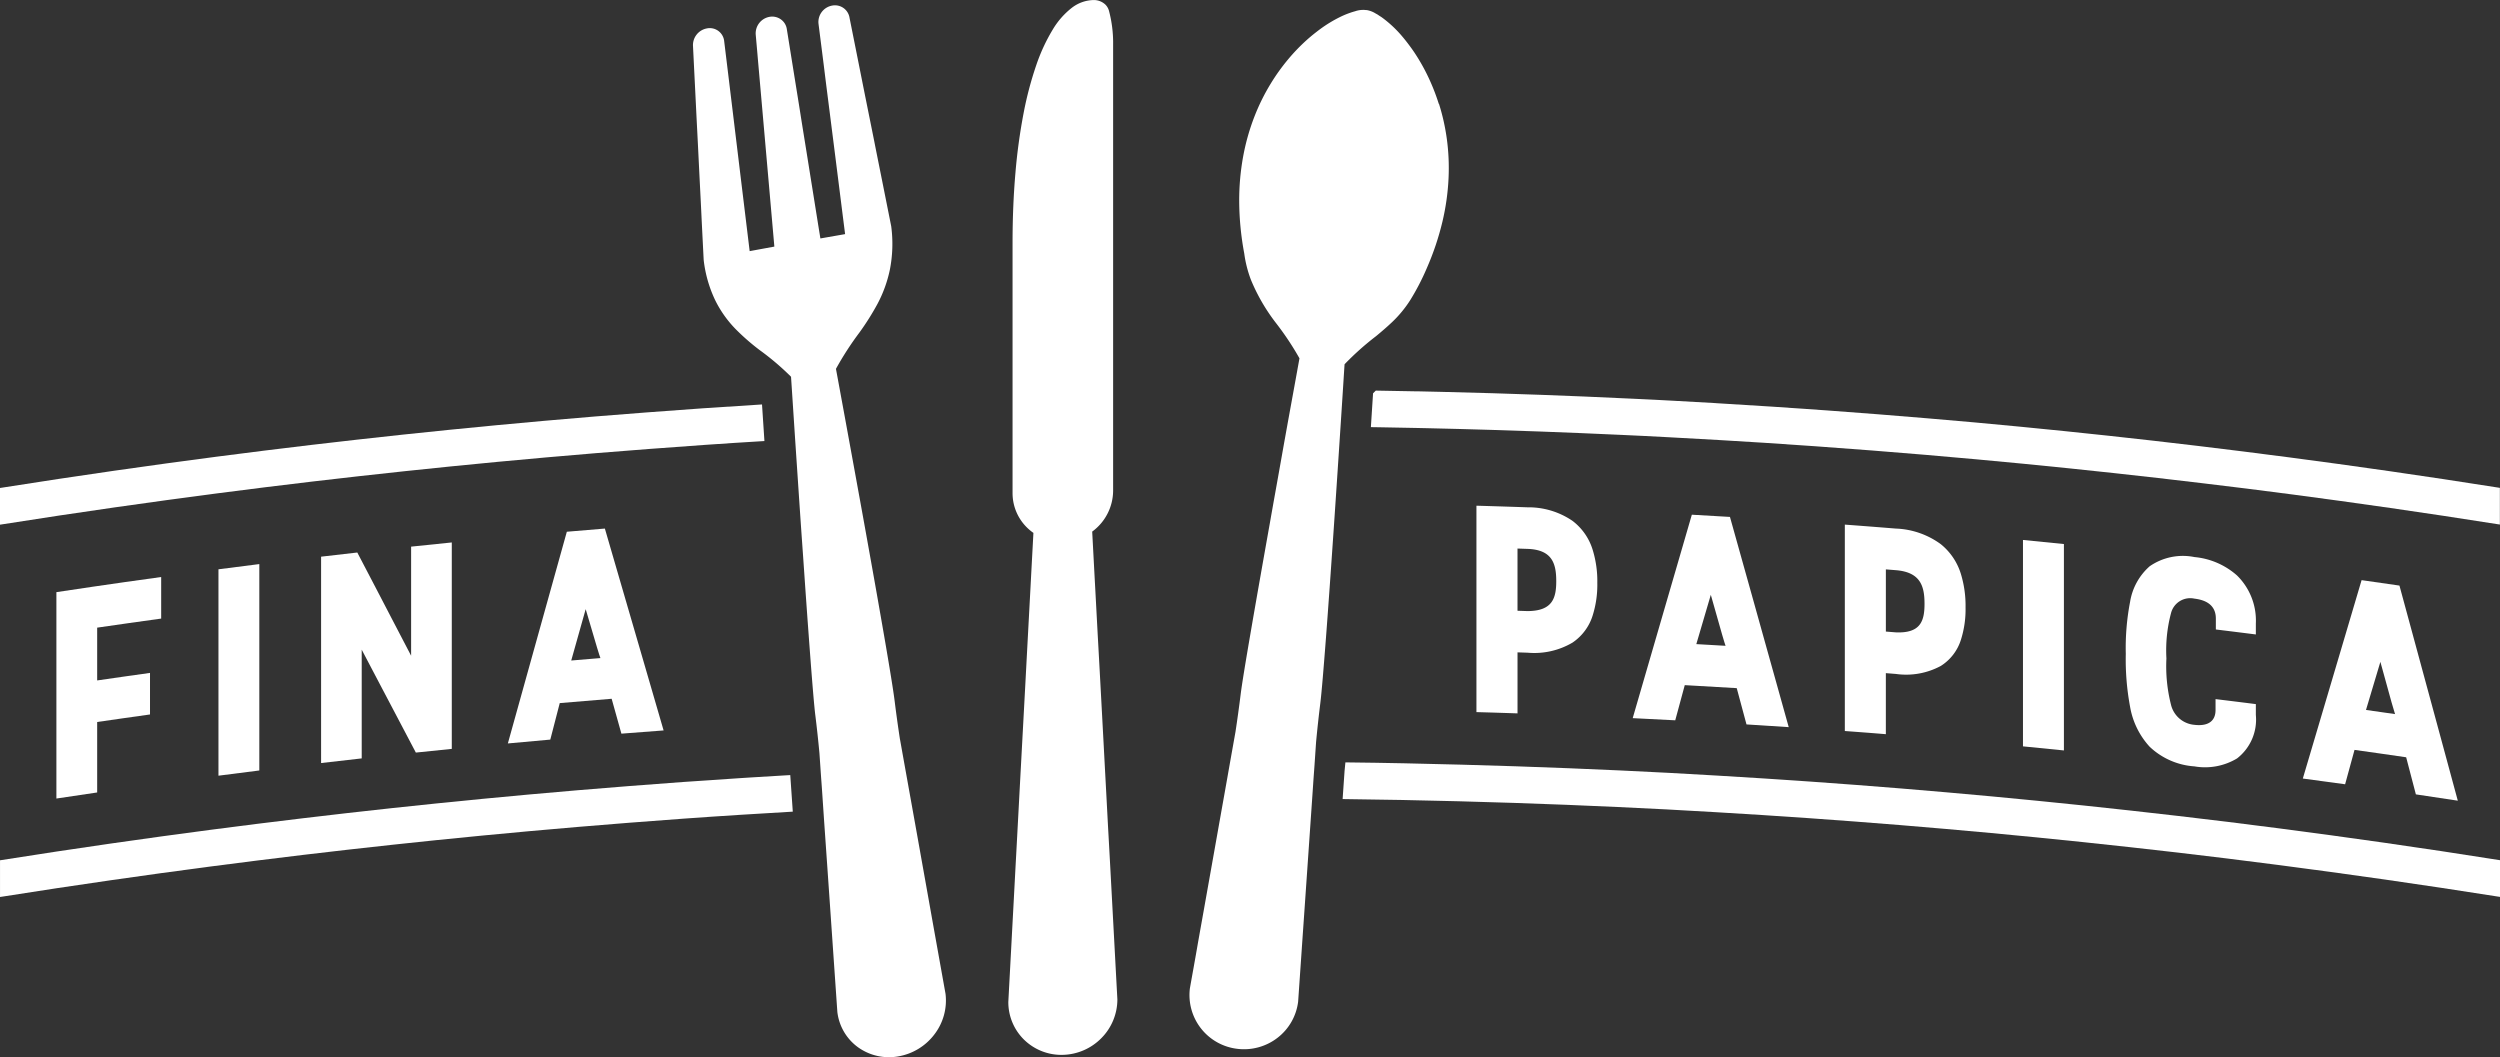 <svg xmlns="http://www.w3.org/2000/svg" width="183.933" height="77.79">
  <rect width="100%" height="100%" fill="#333333" stroke="none"/>
  <g fill="#fff" data-name="Group 2">
    <path d="M111.649 44.935l.718.024c1.848 0 2.131-.941 2.131-2.2 0-1.279-.283-2.313-2.11-2.376l-.74-.025v4.577zm-3.023-7.729c1.5.043 2.257.067 3.763.119a5.737 5.737 0 0 1 3.3.993 4.22 4.22 0 0 1 1.485 2.121 7.82 7.82 0 0 1 .345 2.445 7.509 7.509 0 0 1-.345 2.411 3.752 3.752 0 0 1-1.485 1.987 5.537 5.537 0 0 1-3.3.739l-.74-.025v4.49c-1.21-.041-1.815-.06-3.023-.094V37.206z" data-name="Path 8"/>
    <path d="M124.804 47.39c.861.048 1.291.073 2.151.124-.054-.155-.1-.3-.249-.809s-.391-1.366-.836-2.943c-.427 1.45-.639 2.176-1.066 3.627m-.326-9.52c1.121.062 1.682.095 2.8.162.346 1.236.658 2.348.948 3.387s.56 2 .824 2.943.518 1.855.781 2.8.533 1.905.824 2.945.6 2.154.947 3.392c-1.243-.084-1.864-.124-3.107-.2-.287-1.068-.43-1.6-.718-2.669-1.529-.093-2.295-.138-3.824-.221-.278 1.035-.417 1.552-.7 2.587-1.252-.067-1.878-.1-3.13-.159.347-1.2.661-2.277.953-3.282s.564-1.94.828-2.849.523-1.8.786-2.705.536-1.843.829-2.847.6-2.081.952-3.277" data-name="Path 9"/>
    <path d="M138.749 46.466l.717.058c1.845.084 2.127-.843 2.127-2.1 0-1.28-.282-2.326-2.106-2.474l-.738-.059v4.575zm-3.018-7.869c1.5.112 2.254.17 3.755.292a5.957 5.957 0 0 1 3.3 1.145 4.5 4.5 0 0 1 1.482 2.19 8 8 0 0 1 .344 2.462 7.387 7.387 0 0 1-.344 2.394 3.516 3.516 0 0 1-1.482 1.918 5.37 5.37 0 0 1-3.3.586l-.738-.059v4.491c-1.207-.1-1.811-.143-3.018-.233V38.601z" data-name="Path 10"/>
    <path d="M148.837 39.727c1.206.117 1.808.177 3.012.3v15.185c-1.2-.124-1.807-.184-3.012-.3V39.727z" data-name="Path 11"/>
    <path d="M165.97 52.601a3.61 3.61 0 0 1-1.385 3.2 4.567 4.567 0 0 1-3.138.583 5.3 5.3 0 0 1-3.29-1.444 5.791 5.791 0 0 1-1.439-2.934 18.962 18.962 0 0 1-.317-3.9 17.947 17.947 0 0 1 .317-3.832 4.424 4.424 0 0 1 1.439-2.611 4.289 4.289 0 0 1 3.29-.679 5.478 5.478 0 0 1 3.138 1.356 4.651 4.651 0 0 1 1.385 3.539v.8c-1.177-.149-1.765-.222-2.943-.366v-.8c0-.911-.606-1.354-1.58-1.47a1.457 1.457 0 0 0-1.719 1.069 10.691 10.691 0 0 0-.338 3.332 11.5 11.5 0 0 0 .338 3.41 1.941 1.941 0 0 0 1.719 1.474c.952.114 1.558-.225 1.558-1.092v-.8c1.186.144 1.778.218 2.965.368z" data-name="Path 12"/>
    <path d="M174.073 52.233c.856.121 1.283.182 2.138.305-.054-.159-.1-.312-.247-.83s-.389-1.4-.832-3.013c-.423 1.415-.634 2.122-1.058 3.537m-.325-9.549c1.115.157 1.672.236 2.786.4.343 1.264.653 2.4.941 3.466l.817 3.012c.261.962.515 1.9.777 2.861s.529 1.95.818 3.015.6 2.2.94 3.472c-1.234-.189-1.851-.281-3.085-.464-.286-1.092-.428-1.638-.714-2.729-.76-.112-1.329-.193-1.9-.275s-1.141-.162-1.9-.268c-.276 1.011-.415 1.517-.692 2.529-1.244-.172-1.866-.257-3.112-.422l1.163-3.925c.351-1.186.675-2.281 1-3.376s.648-2.189 1-3.374l1.161-3.922" data-name="Path 13"/>
    <path d="M4.15 43.566c1.027-.155 1.884-.282 2.682-.4s1.542-.224 2.341-.338 1.657-.234 2.685-.375v3.058c-.942.13-1.648.228-2.355.329s-1.412.2-2.354.338v3.884c.777-.113 1.36-.2 1.943-.28s1.167-.166 1.944-.274v3.058c-.777.108-1.361.191-1.944.274s-1.166.167-1.943.28v5.185c-1.2.176-1.8.264-3 .446V43.566z" data-name="Path 14"/>
    <path d="M16.073 41.885c1.2-.157 1.8-.233 3.006-.384v15.185c-1.2.151-1.8.227-3.006.384V41.885z" data-name="Path 15"/>
    <path d="M23.625 40.956c1.065-.124 1.6-.186 2.662-.306.529 1.011.969 1.854 1.38 2.641s.793 1.518 1.2 2.306.852 1.633 1.38 2.647v-8.026c1.2-.127 1.794-.188 2.992-.308v15.188c-1.058.106-1.587.161-2.644.272-.532-1.012-.975-1.854-1.389-2.64s-.8-1.515-1.211-2.3l-1.383-2.632v8c-1.2.133-1.794.2-2.988.342V40.956z" data-name="Path 16"/>
    <path d="M42.027 48.596c.859-.073 1.289-.109 2.148-.179-.108-.295-.194-.57-1.084-3.6-.213.755-.372 1.322-.532 1.889l-.531 1.889m-.326-9.473c1.12-.1 1.68-.143 2.8-.234.345 1.187.656 2.255.946 3.253s.561 1.924.823 2.827.519 1.782.782 2.685.532 1.83.823 2.829l.947 3.258c-1.243.092-1.864.139-3.105.237l-.717-2.567c-1.528.122-2.292.186-3.819.319l-.695 2.685c-1.25.11-1.874.166-3.123.283.347-1.247.659-2.369.951-3.416s.563-2.02.826-2.967l.785-2.816c.264-.947.535-1.918.826-2.964l.951-3.41" data-name="Path 17"/>
    <path d="M80.361 39.108a3.753 3.753 0 0 0 1.535-3.009v-32.8A9.209 9.209 0 0 0 81.584.77a1.047 1.047 0 0 0-.267-.441 1.235 1.235 0 0 0-.9-.324 2.707 2.707 0 0 0-1.565.574 5.763 5.763 0 0 0-1.412 1.619 13.3 13.3 0 0 0-1.2 2.6 25.713 25.713 0 0 0-.93 3.523 42.007 42.007 0 0 0-.6 4.384c-.139 1.6-.213 3.329-.213 5.183V36.27a3.546 3.546 0 0 0 1.083 2.564 3.657 3.657 0 0 0 .452.373c-.074 1.38-.145 2.692-.211 3.948l-.194 3.617c-.062 1.159-.121 2.278-.179 3.368s-.116 2.154-.172 3.2-.112 2.085-.168 3.12-.111 2.07-.167 3.12-.112 2.112-.171 3.2-.118 2.209-.18 3.369-.127 2.361-.193 3.617-.138 2.568-.211 3.949a3.865 3.865 0 0 0 1.174 2.794 3.922 3.922 0 0 0 2.836 1.1 4.109 4.109 0 0 0 2.837-1.232 4.05 4.05 0 0 0 1.176-2.849c-.083-1.53-.16-2.975-.234-4.354s-.145-2.692-.213-3.958-.133-2.484-.2-3.675-.126-2.352-.188-3.5-.123-2.3-.184-3.447-.124-2.314-.188-3.5-.129-2.408-.2-3.674-.138-2.578-.213-3.957-.151-2.824-.233-4.354" data-name="Path 18"/>
    <path d="M66.215 54.408c-.135-.883-.266-1.809-.389-2.8-.049-.4-.146-1.044-.279-1.864s-.3-1.818-.493-2.933-.408-2.347-.636-3.635-.469-2.629-.709-3.966c-.274-1.525-.55-3.042-.809-4.46s-.5-2.737-.706-3.864-.38-2.065-.5-2.72l-.19-1.029a22.763 22.763 0 0 1 1.729-2.674 19.085 19.085 0 0 0 1.325-2.102 9.475 9.475 0 0 0 .912-2.519 9.837 9.837 0 0 0 .1-3.192c-.245-1.228-.465-2.333-.671-3.364s-.4-1.988-.583-2.921l-.558-2.774c-.187-.932-.378-1.889-.583-2.92s-.426-2.134-.671-3.36a1.085 1.085 0 0 0-1.279-.9 1.228 1.228 0 0 0-1.009 1.3c.006.049.008.074.015.124.156 1.231.3 2.339.427 3.373s.252 2 .37 2.931.234 1.847.353 2.782.24 1.9.37 2.931.27 2.143.426 3.374l-1.818.318c-.2-1.233-.375-2.344-.542-3.38s-.32-2-.47-2.936-.3-1.85-.447-2.787-.305-1.9-.471-2.936-.344-2.146-.542-3.379a1.064 1.064 0 0 0-.365-.645 1.1 1.1 0 0 0-.914-.241 1.239 1.239 0 0 0-1.008 1.3c.065.732.1 1.1.161 1.831.121 1.377.228 2.583.326 3.7l.28 3.186.28 3.186.325 3.7c-.727.133-1.09.2-1.817.334-.177-1.466-.267-2.2-.445-3.665-.144-1.184-.27-2.221-.386-3.183s-.225-1.85-.332-2.738-.216-1.777-.332-2.739-.243-2-.387-3.182a1.067 1.067 0 0 0-1.279-.877 1.25 1.25 0 0 0-1.007 1.312c.062 1.257.119 2.387.171 3.443s.1 2.035.15 2.991.094 1.885.141 2.84.1 1.935.15 2.991.109 2.187.172 3.444a9.266 9.266 0 0 0 .866 3.011 8.278 8.278 0 0 0 1.484 2.086 16.262 16.262 0 0 0 1.778 1.552 19.333 19.333 0 0 1 2.3 1.956s.025.382.069 1.052.107 1.627.182 2.777.167 2.5.263 3.94.2 2.989.31 4.539c.1 1.393.193 2.79.288 4.125s.188 2.605.273 3.744.164 2.147.232 2.955.125 1.417.168 1.757c.123.985.222 1.918.305 2.809.06.85.1 1.488.148 2.126s.088 1.276.146 2.126c.1 1.479.193 2.772.276 3.974s.16 2.31.237 3.42.153 2.218.236 3.419.173 2.5.275 3.974a3.748 3.748 0 0 0 1.511 2.588 3.9 3.9 0 0 0 2.957.68 4.231 4.231 0 0 0 2.671-1.619 4.1 4.1 0 0 0 .82-2.982c-.261-1.454-.488-2.727-.7-3.908s-.406-2.273-.6-3.363-.39-2.181-.6-3.362-.439-2.453-.7-3.906c-.15-.837-.262-1.464-.375-2.092s-.225-1.255-.374-2.092" data-name="Path 19"/>
    <path d="M105.856 7.64a15.366 15.366 0 0 0-.826-2.08 14.257 14.257 0 0 0-1-1.743c-.12-.178-.243-.347-.366-.511-.157-.21-.316-.411-.475-.6a8.6 8.6 0 0 0-1.509-1.418c-.065-.046-.127-.084-.191-.125s-.1-.07-.15-.1-.087-.045-.13-.071a1.8 1.8 0 0 0-.643-.249h-.046a1.8 1.8 0 0 0-.827.088c-.111.029-.228.065-.347.106l-.053.019c-.182.064-.37.139-.568.231a9.769 9.769 0 0 0-1.637.985c-.129.095-.26.2-.39.3-.192.154-.385.315-.578.49a13.815 13.815 0 0 0-1.35 1.405 14.8 14.8 0 0 0-1.257 1.75 15.249 15.249 0 0 0-1.215 2.445 16.165 16.165 0 0 0-.826 2.9 17.977 17.977 0 0 0-.3 3.36 21.437 21.437 0 0 0 .37 3.818 8.694 8.694 0 0 0 .488 1.934 13.78 13.78 0 0 0 1.846 3.189 21.31 21.31 0 0 1 1.73 2.6s-.069.377-.188 1.039-.293 1.609-.5 2.747-.447 2.469-.7 3.9-.531 2.958-.8 4.494c-.246 1.379-.491 2.764-.724 4.086s-.453 2.583-.647 3.713-.364 2.132-.495 2.936-.223 1.411-.266 1.755c-.123.992-.252 1.926-.388 2.815-.241 1.352-.362 2.027-.6 3.38l-.088.495c-.024.135-.036.2-.06.34-.225 1.262-.394 2.209-.562 3.157s-.336 1.894-.561 3.157l-.517 2.906c-.154.866-.3 1.669-.45 2.535s-.32 1.793-.517 2.906a3.984 3.984 0 0 0 3.494 4.442 4.028 4.028 0 0 0 2.959-.816 3.962 3.962 0 0 0 1.512-2.657c.092-1.33.173-2.493.247-3.573s.144-2.077.213-3.074.138-1.994.213-3.074.155-2.243.247-3.572c.043-.615.064-.923.106-1.539.06-.853.1-1.494.148-2.134s.088-1.281.147-2.134c.084-.894.184-1.83.307-2.821.05-.4.112-1.054.183-1.887s.152-1.849.239-2.985.177-2.392.271-3.706.188-2.684.282-4.049c.107-1.559.21-3.109.306-4.558s.185-2.8.26-3.952.137-2.112.179-2.783.068-1.052.068-1.052a20.563 20.563 0 0 1 2.308-2.061c.392-.323.786-.659 1.168-1.02a8.534 8.534 0 0 0 1.372-1.665 17.478 17.478 0 0 0 1.2-2.319 20.145 20.145 0 0 0 1.153-3.43 17.315 17.315 0 0 0 .449-3.183 15.937 15.937 0 0 0-.126-2.9 15.545 15.545 0 0 0-.577-2.581" data-name="Path 20"/>
    <path d="M126.27 29.661c-1.222-.071-2.139-.121-3.056-.171s-1.833-.1-3.056-.154c-1.383-.066-2.535-.118-3.611-.163s-2.075-.084-3.15-.123-2.229-.079-3.612-.12c-1.508-.046-2.262-.067-3.77-.1l-1.666-.038h-.173c-1.183-.025-1.774-.036-2.956-.054-.066.069-.136.134-.2.2 0 0-.061.953-.16 2.488l.659.01c1.063.018 1.594.027 2.657.05l.743.016c.973.022 1.7.04 2.433.059s1.46.04 2.433.069c1.3.04 2.436.078 3.492.117s2.03.076 3 .117 1.949.083 3 .132 2.192.1 3.49.173c1.439.076 2.64.143 3.76.209s2.159.13 3.277.2 2.319.152 3.758.255 2.835.206 4.183.312 2.65.211 3.916.319 2.494.216 3.693.325 2.37.22 3.516.331 2.272.224 3.382.339 2.2.231 3.292.349 2.167.239 3.247.362 2.158.25 3.245.381 2.18.264 3.287.4 2.23.284 3.374.434 2.309.307 3.5.472 2.417.336 3.676.518 2.556.373 3.895.575 2.721.416 4.155.643v-2.7q-2.154-.341-4.178-.646t-3.945-.582q-1.92-.277-3.746-.527t-3.58-.481q-1.754-.23-3.447-.442t-3.347-.41q-1.654-.2-3.282-.383c-1.086-.124-2.167-.244-3.25-.361s-2.163-.23-3.251-.342-2.181-.22-3.286-.327-2.221-.212-3.355-.315-2.285-.2-3.458-.3-2.371-.2-3.6-.294-2.478-.192-3.765-.285-2.609-.185-3.97-.274-2.763-.177-4.209-.261" data-name="Path 21"/>
    <path d="M98.985 56.093c-.022.211-.042.421-.061.628-.057.827-.087 1.241-.143 2.069q2.228.026 4.363.067t4.186.095q2.051.054 4.025.119t3.881.141q1.908.075 3.754.161t3.645.179q1.8.093 3.55.2t3.474.213q1.719.111 3.413.229t3.372.246q1.676.127 3.344.263t3.335.282q1.668.146 3.342.3t3.366.323q1.691.168 3.406.347t3.463.373q1.749.194 3.538.4t3.627.435q1.84.227 3.734.473t3.858.514q1.962.268 4 .559t4.152.611q2.119.319 4.326.668v-2.7q-2.2-.35-4.316-.668t-4.142-.609q-2.033-.292-3.988-.558t-3.849-.512q-1.893-.246-3.725-.472t-3.618-.432q-1.786-.209-3.529-.4t-3.456-.373q-1.711-.179-3.4-.346t-3.358-.323q-1.671-.156-3.333-.3t-3.327-.282q-1.664-.136-3.336-.263t-3.362-.246c-1.128-.079-2.261-.156-3.406-.229s-2.3-.145-3.466-.213-2.346-.134-3.542-.2-2.406-.123-3.635-.18-2.477-.111-3.745-.161-2.558-.1-3.872-.142-2.651-.084-4.015-.12-2.755-.068-4.175-.1-2.871-.05-4.353-.068" data-name="Path 22"/>
    <path d="M58.137 57.026l-.233.013c-1.121.065-1.68.1-2.8.169l-.62.04q-2.187.14-4.233.286t-3.979.3q-1.933.151-3.764.306c-1.223.1-2.417.208-3.588.314s-2.319.214-3.451.323-2.247.221-3.351.334-2.2.228-3.293.346-2.181.239-3.272.363-2.185.252-3.289.384-2.217.268-3.346.409-2.274.288-3.441.441-2.356.313-3.575.48-2.464.343-3.745.527-2.6.378-3.955.583-2.757.421-4.2.65v2.7q2.169-.343 4.2-.65t3.955-.583q1.922-.277 3.745-.528t3.575-.48q1.75-.23 3.441-.441c1.129-.142 2.242-.278 3.346-.41s2.2-.259 3.289-.383 2.18-.245 3.272-.362 2.187-.234 3.293-.347 2.22-.224 3.351-.333 2.28-.217 3.451-.323 2.365-.211 3.588-.314 2.475-.205 3.764-.306 2.613-.2 3.979-.3 2.775-.193 4.233-.286l.2-.012c1.409-.09 2.113-.132 3.522-.213l.122-.007c-.075-1.075-.112-1.613-.186-2.688" data-name="Path 23"/>
    <path d="M56.067 29.757q-2.25.138-4.357.283t-4.1.3q-1.987.15-3.873.305t-3.692.316q-1.807.16-3.551.326c-1.164.111-2.312.222-3.449.337s-2.265.232-3.388.351-2.244.242-3.367.369-2.249.256-3.385.39-2.281.273-3.442.417-2.339.294-3.541.451-2.424.32-3.677.492-2.535.351-3.855.541-2.673.389-4.07.6-2.836.433-4.324.668v2.7q2.239-.355 4.338-.67c1.4-.211 2.76-.411 4.083-.6s2.609-.37 3.865-.541 2.485-.336 3.69-.493 2.387-.307 3.552-.452 2.314-.284 3.454-.418 2.269-.265 3.4-.391 2.25-.25 3.377-.369 2.258-.237 3.4-.352 2.292-.227 3.461-.338 2.353-.219 3.562-.326 2.441-.212 3.7-.316 2.556-.206 3.886-.306 2.7-.2 4.108-.3 2.865-.191 4.37-.282c-.069-1.039-.129-1.955-.177-2.688" data-name="Path 24"/>
  </g>
</svg>
